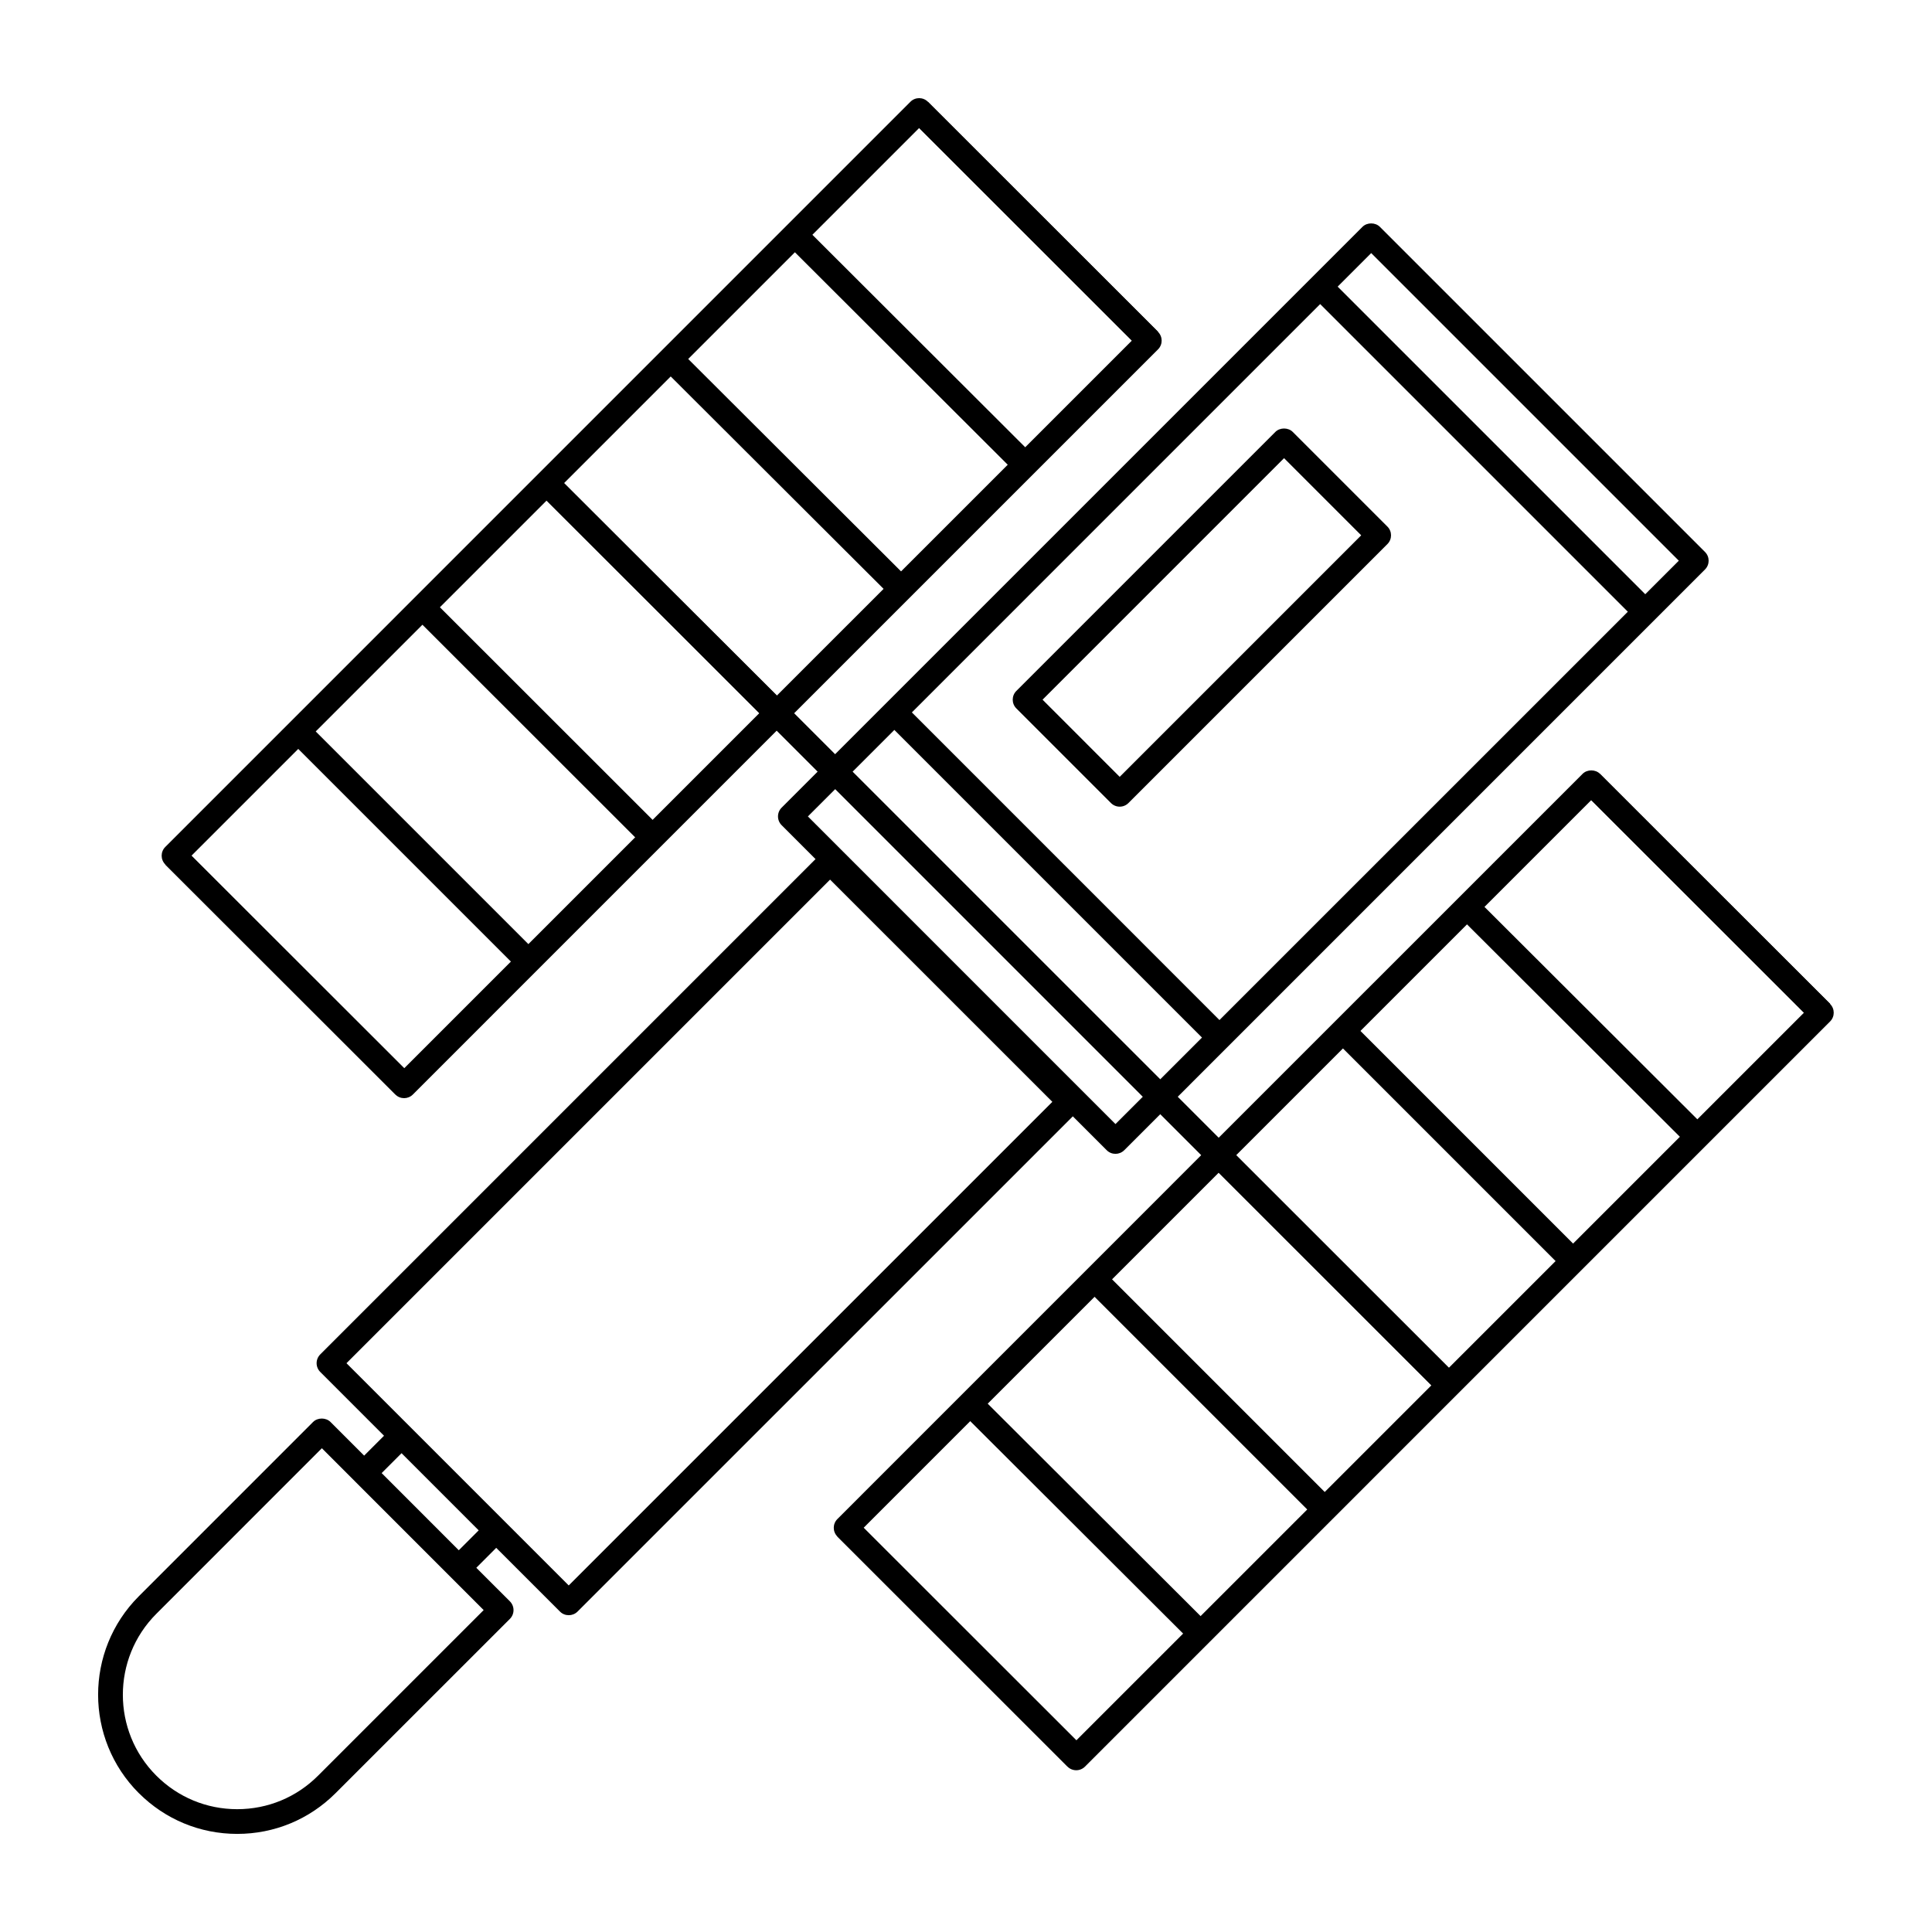 <?xml version="1.0" encoding="UTF-8"?>
<!-- Uploaded to: ICON Repo, www.svgrepo.com, Generator: ICON Repo Mixer Tools -->
<svg fill="#000000" width="800px" height="800px" version="1.1" viewBox="144 144 512 512" xmlns="http://www.w3.org/2000/svg">
 <g>
  <path d="m253.45 429.41-4.629 4.637-61.039-60.934 4.629-4.637z"/>
  <path d="m286.35 396.52-4.633 4.633-60.984-60.984 4.633-4.633z"/>
  <path d="m319.27 363.59-4.629 4.633-61.004-60.969 4.629-4.633z"/>
  <path d="m352.23 330.64-4.625 4.637-61.066-60.91 4.625-4.637z"/>
  <path d="m385.11 297.74-4.625 4.637-61.055-60.926 4.625-4.637z"/>
  <path d="m418.01 264.84-4.629 4.637-61.031-60.926 4.629-4.637z"/>
  <path d="m450.91 231.93-4.629 4.633-61.012-60.945 4.629-4.633z"/>
  <path d="m431.56 607.51-4.629 4.633-61.016-60.949 4.629-4.633z"/>
  <path d="m464.46 574.57-4.625 4.637-61.055-60.926 4.625-4.637z"/>
  <path d="m497.36 541.69-4.633 4.633-60.977-60.977 4.633-4.633z"/>
  <path d="m530.29 508.78-4.629 4.633-61.012-60.945 4.629-4.633z"/>
  <path d="m563.19 475.87-4.633 4.633-60.98-60.98 4.633-4.633z"/>
  <path d="m596.14 442.95-4.625 4.637-61.059-60.93 4.625-4.637z"/>
  <path d="m629.04 410.05-4.625 4.633-61.035-60.93 4.625-4.633z"/>
  <path d="m486.6 258.47c-1.219-1.219-3.406-1.219-4.625 0l-68.633 68.633c-1.281 1.281-1.281 3.356 0 4.637l25.078 25.078c0.609 0.609 1.445 0.957 2.312 0.957 0.871 0 1.699-0.348 2.312-0.957l68.633-68.633c1.281-1.281 1.281-3.356 0-4.637zm-2.312 6.945 20.445 20.449-64 64.008-20.445-20.449z"/>
  <path d="m180.8 619.2c6.961 6.961 16.223 10.801 26.07 10.801 9.844 0 19.105-3.84 26.066-10.801l46.199-46.188c0.609-0.613 0.953-1.441 0.953-2.316 0-0.867-0.344-1.703-0.953-2.316l-8.906-8.902 5.273-5.285 16.914 16.906c0.629 0.641 1.477 0.945 2.312 0.945 0.836 0 1.672-0.316 2.312-0.945l131.27-131.26 8.988 8.988c0.641 0.641 1.48 0.953 2.312 0.953 0.836 0 1.672-0.316 2.316-0.953l9.551-9.551 10.852 10.855-96.414 96.43c-1.281 1.281-1.281 3.356 0 4.637l60.984 60.98c0.605 0.609 1.441 0.953 2.312 0.953s1.699-0.344 2.312-0.953l197.47-197.48c1.281-1.281 1.281-3.356 0-4.637l-60.969-60.984c-1.219-1.219-3.406-1.219-4.625 0l-96.434 96.43-10.852-10.855 139.73-139.74c1.281-1.281 1.281-3.356 0-4.637l-86.156-86.156c-1.219-1.219-3.406-1.219-4.625 0l-139.75 139.75-10.855-10.855 96.43-96.426c1.281-1.281 1.281-3.356 0-4.637l-60.988-60.984c-1.281-1.281-3.352-1.281-4.629 0l-197.47 197.48c-1.281 1.281-1.281 3.356 0 4.637l60.98 60.98c0.637 0.645 1.477 0.957 2.312 0.957 0.836 0 1.672-0.316 2.312-0.957l96.418-96.426 10.855 10.855-9.543 9.547c-0.621 0.613-0.957 1.445-0.957 2.316 0 0.871 0.336 1.703 0.957 2.316l8.988 8.992-131.26 131.27c-0.613 0.621-0.957 1.445-0.957 2.324 0 0.867 0.344 1.703 0.957 2.312l16.906 16.914-5.266 5.269-8.914-8.914c-1.223-1.215-3.41-1.215-4.629 0l-46.188 46.199c-14.367 14.387-14.367 37.773 0.012 52.156zm13.949-248.44 94.102-94.105 56.359 56.355-94.105 94.105zm155.09-42.387-56.352-56.344 94.105-94.113 56.359 56.352zm272.22 84.012-94.117 94.117-56.34-56.363 94.113-94.113zm-155.09 42.391 56.355 56.359-94.102 94.098-56.355-56.352zm26.891-230.19 81.531 81.527-108.22 108.21-81.516-81.527zm95.043 68.004-8.891 8.887-81.52-81.516 8.891-8.891zm-137.42 137.43-81.527-81.523 11.059-11.059 81.527 81.527zm-93.383-69.656 7.231-7.231 81.52 81.523-7.238 7.231zm-122.28 144.9 128.16-128.16 58.906 58.895-128.17 128.16zm29.766 49.57-20.445-20.449 5.273-5.273 20.445 20.449zm-80.16 16.848 43.871-43.883 42.879 42.891-43.875 43.871c-5.723 5.734-13.34 8.891-21.438 8.891-8.102 0-15.715-3.16-21.441-8.891-11.82-11.812-11.82-31.047 0.004-42.879z"/>
 </g>
</svg>
